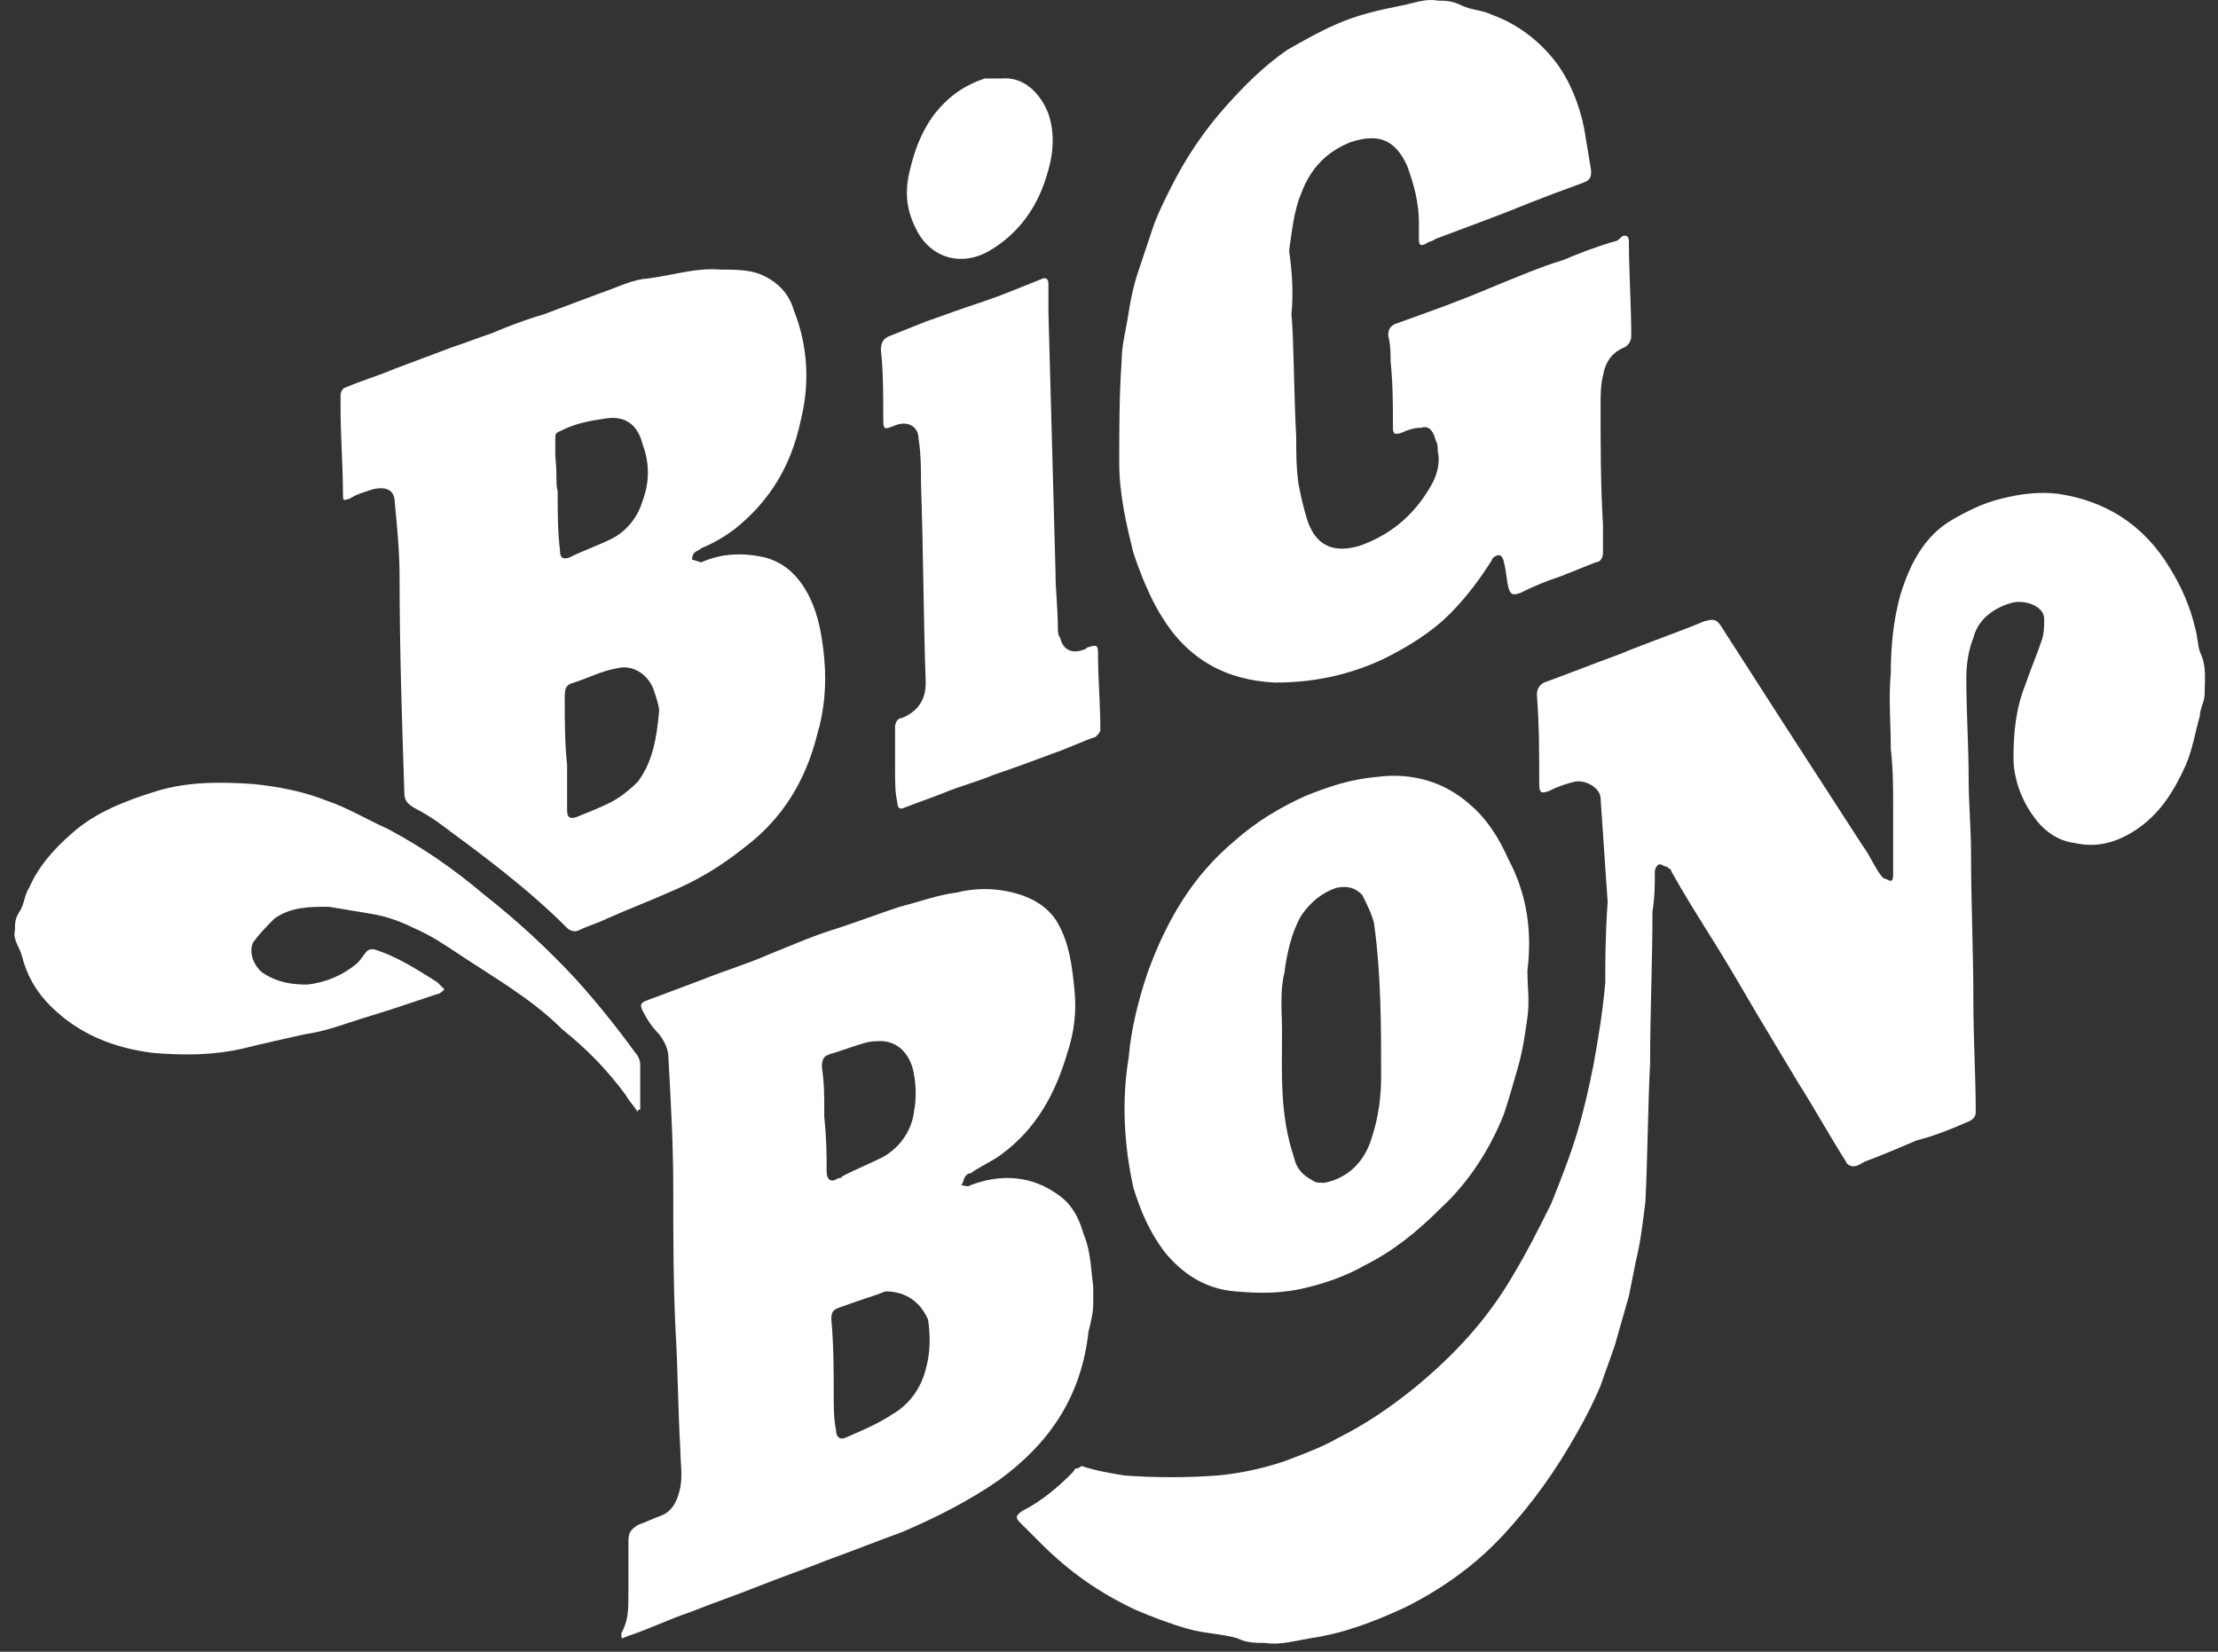 <?xml version="1.0" encoding="UTF-8"?> <svg xmlns="http://www.w3.org/2000/svg" width="94" height="70" viewBox="0 0 94 70" fill="none"><rect x="0" y="0" width="94" height="70" fill="#333333" stroke="none"/> <path d="M68.133 38.228C68.034 36.828 67.933 35.328 67.833 33.828C67.833 33.428 67.233 33.028 66.733 33.128C66.333 33.228 66.034 33.328 65.633 33.528C65.334 33.628 65.233 33.628 65.233 33.228C65.233 31.928 65.234 30.728 65.133 29.428C65.133 29.228 65.233 29.028 65.433 28.928C66.533 28.528 67.534 28.128 68.633 27.728C69.834 27.228 71.033 26.828 72.233 26.328C72.633 26.228 72.733 26.228 72.933 26.528C73.833 27.928 74.734 29.328 75.633 30.728C76.734 32.428 77.833 34.128 78.933 35.828C79.233 36.228 79.433 36.728 79.733 37.128L79.833 37.228C79.933 37.228 80.034 37.328 80.133 37.328C80.234 37.328 80.233 37.128 80.233 37.028C80.233 36.128 80.233 35.228 80.233 34.328C80.233 33.428 80.234 32.628 80.133 31.728C80.133 30.628 80.034 29.628 80.133 28.528C80.133 27.428 80.233 26.328 80.533 25.228C80.933 23.928 81.533 22.728 82.733 22.028C83.433 21.628 84.033 21.328 84.833 21.128C85.633 20.928 86.433 20.828 87.233 20.928C89.233 21.228 90.833 22.228 91.933 24.028C92.433 24.828 92.833 25.728 93.033 26.628C93.133 26.928 93.133 27.328 93.233 27.628C93.533 28.228 93.433 28.828 93.433 29.428C93.433 29.728 93.233 30.028 93.233 30.328C93.033 31.028 92.933 31.728 92.633 32.428C92.133 33.528 91.533 34.528 90.433 35.228C89.633 35.728 88.833 35.928 87.933 35.728C87.133 35.628 86.534 35.128 86.133 34.528C85.633 33.828 85.333 32.928 85.333 32.128C85.333 31.028 85.433 30.028 85.833 29.028C86.033 28.428 86.333 27.728 86.533 27.128C86.633 26.828 86.633 26.528 86.633 26.228C86.633 25.728 85.933 25.428 85.333 25.528C84.533 25.728 83.834 26.228 83.633 27.028C83.433 27.528 83.333 28.128 83.333 28.728C83.333 30.128 83.433 31.628 83.433 33.028C83.433 34.028 83.533 35.128 83.533 36.128C83.533 38.228 83.633 40.328 83.633 42.428C83.633 44.028 83.733 45.628 83.733 47.128C83.733 47.328 83.633 47.428 83.433 47.528C82.733 47.828 82.033 48.128 81.233 48.328C80.533 48.628 79.833 48.928 79.033 49.228C78.833 49.328 78.733 49.428 78.533 49.428C78.433 49.428 78.233 49.328 78.233 49.228C77.533 48.128 76.933 47.028 76.233 45.928C75.633 44.928 75.033 43.928 74.433 42.928C73.733 41.728 73.033 40.528 72.333 39.428C71.833 38.628 71.333 37.828 70.833 36.928C70.833 36.828 70.734 36.828 70.633 36.728C70.534 36.728 70.433 36.628 70.333 36.628C70.233 36.628 70.133 36.828 70.133 36.928C70.133 37.528 70.133 38.028 70.033 38.628C70.033 40.728 69.933 42.828 69.933 45.028C69.833 47.028 69.833 48.928 69.733 50.928C69.633 51.728 69.533 52.628 69.333 53.428C69.233 53.928 69.133 54.428 69.033 54.928C68.833 55.628 68.633 56.328 68.433 57.028C68.233 57.628 68.033 58.128 67.833 58.728C67.533 59.428 67.233 60.028 66.833 60.728C65.933 62.328 64.933 63.728 63.733 65.028C62.533 66.328 61.133 67.328 59.533 68.128C58.233 68.728 56.933 69.228 55.533 69.428C54.933 69.528 54.233 69.728 53.633 69.628C53.233 69.628 52.833 69.628 52.433 69.428C51.733 69.228 51.033 69.228 50.333 69.028C49.633 68.828 48.834 68.528 48.133 68.228C46.633 67.528 45.334 66.628 44.133 65.428C43.834 65.128 43.533 64.828 43.233 64.528C43.033 64.328 43.033 64.228 43.333 64.028C44.133 63.628 44.833 63.028 45.433 62.428C45.533 62.328 45.533 62.228 45.633 62.228C45.733 62.228 45.833 62.128 45.833 62.128C46.433 62.328 47.033 62.428 47.633 62.528C48.934 62.628 50.334 62.628 51.633 62.528C52.633 62.428 53.533 62.228 54.433 61.928C55.233 61.628 56.033 61.328 56.733 60.928C57.933 60.328 58.933 59.628 59.933 58.828C61.633 57.428 63.033 55.928 64.133 54.028C64.734 53.028 65.233 52.028 65.733 51.028C66.133 50.028 66.533 49.028 66.833 48.028C67.133 47.028 67.333 46.128 67.533 45.128C67.733 44.028 67.933 42.828 68.033 41.628C68.033 40.728 68.034 39.628 68.133 38.228Z" fill="white"></path> <path d="M26.633 67.328C26.633 66.328 26.633 65.928 26.633 65.328C26.633 64.928 26.733 64.828 27.033 64.627C27.333 64.528 27.733 64.328 28.033 64.228C28.533 64.028 28.733 63.528 28.833 63.028C28.933 62.528 28.833 61.928 28.833 61.428C28.733 59.728 28.733 58.128 28.633 56.428C28.533 54.428 28.533 52.428 28.533 50.328C28.533 48.528 28.433 46.728 28.333 44.928C28.333 44.528 28.233 44.228 27.933 43.828C27.633 43.528 27.433 43.228 27.233 42.828C27.133 42.628 27.133 42.528 27.333 42.428C28.133 42.128 28.933 41.828 29.733 41.528C30.733 41.128 31.733 40.828 32.633 40.428C33.633 40.028 34.533 39.628 35.533 39.328C36.433 39.028 37.233 38.728 38.133 38.428C38.933 38.228 39.733 37.928 40.533 37.828C41.333 37.628 42.133 37.628 42.933 37.828C43.733 38.028 44.433 38.428 44.833 39.127C45.333 40.028 45.433 40.928 45.533 41.928C45.633 42.828 45.533 43.727 45.233 44.627C44.733 46.328 43.933 47.828 42.433 48.928C42.033 49.228 41.533 49.428 41.133 49.728C41.033 49.728 41.033 49.728 40.933 49.828C40.833 49.928 40.833 50.128 40.733 50.228C40.833 50.228 41.033 50.328 41.133 50.228C42.433 49.728 43.733 49.828 44.833 50.627C45.433 51.028 45.733 51.628 45.933 52.328C46.233 53.028 46.233 53.828 46.333 54.528C46.333 54.728 46.333 55.028 46.333 55.228C46.333 55.628 46.233 56.028 46.133 56.428C45.833 59.128 44.533 61.128 42.333 62.728C41.033 63.628 39.633 64.328 38.233 64.928C37.133 65.328 36.133 65.728 35.033 66.127C34.033 66.528 33.133 66.828 32.133 67.228C31.133 67.628 30.233 67.928 29.233 68.328C28.333 68.628 27.533 69.028 26.633 69.328C26.333 69.428 26.333 69.528 26.333 69.228C26.633 68.628 26.633 68.328 26.633 67.328ZM37.533 54.728C37.033 54.928 36.333 55.128 35.533 55.428C35.233 55.528 35.233 55.728 35.233 55.928C35.333 57.028 35.333 58.028 35.333 59.127C35.333 59.627 35.333 60.127 35.433 60.627C35.433 60.928 35.633 61.028 35.833 60.928C36.533 60.628 37.233 60.328 37.833 59.928C38.533 59.528 39.033 58.828 39.233 58.028C39.433 57.328 39.433 56.628 39.333 55.928C39.033 55.228 38.433 54.728 37.533 54.728ZM34.933 47.328C35.033 48.328 35.033 48.928 35.033 49.627C35.033 50.028 35.233 50.128 35.533 49.928C35.633 49.928 35.633 49.928 35.733 49.828C36.333 49.528 36.833 49.328 37.433 49.028C38.133 48.628 38.633 47.928 38.733 47.127C38.833 46.627 38.833 46.028 38.733 45.528C38.633 44.828 38.133 44.028 37.133 44.127C36.833 44.127 36.533 44.228 36.233 44.328C35.933 44.428 35.633 44.528 35.333 44.627C34.933 44.727 34.833 44.828 34.833 45.228C34.933 45.928 34.933 46.328 34.933 47.328Z" fill="white"></path> <path d="M30.534 11.426C31.134 11.426 31.733 11.426 32.233 11.626C32.933 11.926 33.434 12.426 33.634 13.126C34.234 14.626 34.334 16.226 33.934 17.826C33.534 19.726 32.634 21.226 31.134 22.426C30.734 22.726 30.233 23.026 29.733 23.226C29.633 23.326 29.534 23.326 29.434 23.426C29.334 23.526 29.334 23.626 29.334 23.726C29.433 23.726 29.633 23.826 29.733 23.826C30.633 23.426 31.534 23.426 32.434 23.626C33.134 23.826 33.634 24.226 34.034 24.826C34.634 25.726 34.834 26.826 34.934 27.926C35.034 29.026 34.934 30.126 34.634 31.126C34.134 33.126 33.134 34.726 31.534 35.926C30.534 36.726 29.534 37.326 28.334 37.826C27.433 38.226 26.633 38.526 25.733 38.926C25.333 39.126 24.934 39.226 24.534 39.426C24.334 39.526 24.134 39.426 24.034 39.326C22.334 37.626 20.434 36.226 18.534 34.826C18.234 34.626 17.934 34.426 17.534 34.226C17.234 34.026 17.134 33.926 17.134 33.526C17.034 30.526 16.934 27.426 16.934 24.426C16.934 23.426 16.833 22.326 16.733 21.326C16.733 20.726 16.334 20.626 15.834 20.726C15.534 20.826 15.133 20.926 14.834 21.126C14.534 21.226 14.534 21.226 14.534 20.926C14.534 19.726 14.434 18.526 14.434 17.326C14.434 17.126 14.434 16.926 14.434 16.726C14.434 16.626 14.534 16.426 14.634 16.426C15.334 16.126 16.033 15.926 16.733 15.626C17.533 15.326 18.334 15.026 19.134 14.726C19.734 14.526 20.233 14.326 20.834 14.126C21.534 13.826 22.334 13.526 23.034 13.326C23.834 13.026 24.634 12.726 25.434 12.426C26.034 12.226 26.633 11.926 27.233 11.826C28.333 11.726 29.434 11.326 30.534 11.426ZM27.934 30.126C27.934 29.926 27.833 29.626 27.733 29.326C27.533 28.626 26.834 28.126 26.134 28.326C25.534 28.426 24.933 28.726 24.334 28.926C23.933 29.026 23.934 29.226 23.934 29.626C23.934 30.526 23.934 31.426 24.034 32.426C24.034 33.026 24.034 33.726 24.034 34.326C24.034 34.626 24.134 34.726 24.434 34.626C24.934 34.426 25.433 34.226 25.834 34.026C26.233 33.826 26.634 33.526 27.034 33.126C27.634 32.326 27.834 31.326 27.934 30.126ZM23.534 19.326C23.634 20.326 23.534 20.426 23.634 20.826C23.634 21.626 23.633 22.526 23.733 23.326C23.733 23.626 23.834 23.726 24.134 23.626C24.734 23.326 25.334 23.126 25.934 22.826C26.534 22.526 27.033 21.926 27.233 21.226C27.533 20.426 27.533 19.626 27.233 18.826C27.033 18.026 26.533 17.626 25.733 17.726C25.033 17.826 24.433 17.926 23.834 18.226C23.634 18.326 23.534 18.326 23.534 18.526C23.534 18.926 23.534 19.326 23.534 19.326Z" fill="white"></path> <path d="M54.733 13.327C54.833 14.327 54.834 16.727 54.934 18.527C54.934 19.227 54.934 19.827 55.034 20.527C55.134 21.027 55.234 21.527 55.434 22.127C55.834 23.227 56.634 23.427 57.634 23.127C59.034 22.627 60.033 21.727 60.733 20.427C60.933 20.027 61.034 19.527 60.934 19.127C60.934 18.927 60.934 18.827 60.834 18.627C60.733 18.227 60.533 18.027 60.233 18.127C59.933 18.127 59.634 18.227 59.434 18.327C59.134 18.427 59.034 18.427 59.034 18.127C59.034 17.227 59.034 16.227 58.934 15.327C58.934 14.927 58.934 14.627 58.834 14.227C58.834 13.927 58.934 13.827 59.134 13.727C60.534 13.227 61.934 12.727 63.334 12.127C64.334 11.727 65.233 11.327 66.233 11.027C66.933 10.727 67.734 10.427 68.434 10.227C68.534 10.227 68.633 10.127 68.733 10.027C68.933 9.927 69.034 10.027 69.034 10.227C69.034 11.527 69.134 12.927 69.134 14.227C69.134 14.427 69.034 14.627 68.834 14.727C68.334 14.927 68.034 15.327 67.934 15.927C67.834 16.327 67.834 16.727 67.834 17.227C67.834 18.927 67.834 20.527 67.934 22.227C67.934 22.627 67.934 23.027 67.934 23.427C67.934 23.627 67.834 23.827 67.634 23.827C67.134 24.027 66.634 24.227 66.134 24.427C65.534 24.627 65.034 24.827 64.434 25.127C64.134 25.227 64.034 25.227 63.934 24.927C63.834 24.527 63.833 24.127 63.733 23.827C63.733 23.727 63.634 23.527 63.534 23.527C63.434 23.527 63.233 23.627 63.233 23.727C62.733 24.527 62.134 25.327 61.434 26.027C60.634 26.827 59.634 27.427 58.634 27.927C57.134 28.627 55.634 28.927 54.034 28.927C51.934 28.827 50.333 27.927 49.233 26.127C48.733 25.327 48.334 24.327 48.034 23.427C47.734 22.227 47.434 20.927 47.434 19.627C47.434 18.227 47.434 16.727 47.534 15.327C47.534 14.627 47.733 13.927 47.834 13.227C47.934 12.627 48.033 12.127 48.233 11.527C48.433 10.927 48.633 10.327 48.834 9.727C49.033 9.127 49.334 8.527 49.634 7.927C50.234 6.727 51.034 5.527 51.934 4.527C52.734 3.627 53.534 2.827 54.534 2.127C55.234 1.727 55.934 1.327 56.634 1.027C57.534 0.627 58.434 0.427 59.434 0.227C59.934 0.127 60.434 -0.073 60.934 0.027C61.234 0.027 61.534 0.027 61.934 0.227C62.334 0.427 62.833 0.427 63.233 0.627C64.333 1.027 65.234 1.727 65.934 2.627C66.534 3.427 66.934 4.427 67.134 5.427C67.234 6.027 67.334 6.627 67.434 7.227C67.434 7.427 67.434 7.627 67.134 7.727C66.634 7.927 66.034 8.127 65.534 8.327C64.734 8.627 64.033 8.927 63.233 9.227C62.433 9.527 61.633 9.827 60.834 10.127C60.733 10.227 60.534 10.227 60.434 10.327C60.234 10.427 60.134 10.427 60.134 10.127C60.134 9.927 60.134 9.627 60.134 9.427C60.134 8.627 59.934 7.827 59.634 7.027C59.134 5.927 58.433 5.627 57.233 6.027C56.233 6.427 55.534 7.127 55.134 8.227C54.834 8.927 54.734 9.927 54.634 10.627C54.734 11.327 54.833 12.327 54.733 13.327C54.833 13.327 54.733 13.327 54.733 13.327Z" fill="white"></path> <path d="M64.733 41.127C64.733 41.827 64.832 42.427 64.733 43.127C64.632 43.827 64.533 44.527 64.333 45.227C64.133 45.927 63.932 46.627 63.733 47.227C63.133 48.727 62.233 50.127 61.033 51.227C60.033 52.227 59.033 53.027 57.833 53.627C57.133 54.027 56.333 54.327 55.533 54.527C54.433 54.827 53.433 54.827 52.333 54.727C51.133 54.627 50.133 54.027 49.333 53.027C48.733 52.227 48.333 51.327 48.033 50.327C47.633 48.527 47.533 46.627 47.833 44.827C47.933 43.627 48.233 42.427 48.633 41.227C49.433 39.027 50.533 37.127 52.333 35.627C53.233 34.827 54.233 34.227 55.333 33.727C56.333 33.327 57.233 33.027 58.333 32.927C59.833 32.727 61.233 33.127 62.333 34.127C63.033 34.727 63.533 35.527 63.933 36.427C64.733 37.927 64.933 39.527 64.733 41.127ZM54.333 43.727C54.333 45.527 54.233 47.227 54.833 49.027C54.933 49.527 55.233 49.827 55.633 50.027C55.733 50.127 55.933 50.127 56.133 50.127C57.133 49.927 57.833 49.227 58.133 48.227C58.433 47.327 58.533 46.427 58.533 45.627C58.533 43.427 58.532 41.327 58.233 39.127C58.133 38.727 57.932 38.327 57.733 37.927C57.432 37.627 57.133 37.527 56.633 37.627C56.033 37.827 55.533 38.227 55.133 38.827C54.733 39.527 54.533 40.427 54.433 41.227C54.233 42.027 54.333 42.927 54.333 43.727Z" fill="white"></path> <path d="M27.033 47.127C26.833 46.827 26.633 46.628 26.533 46.428C25.733 45.328 24.833 44.427 23.833 43.627C22.533 42.327 20.933 41.428 19.433 40.428C18.833 40.028 18.233 39.627 17.533 39.328C16.933 39.028 16.333 38.827 15.733 38.727C15.133 38.627 14.533 38.528 13.933 38.428C13.133 38.428 12.333 38.428 11.633 38.928C11.333 39.228 11.033 39.528 10.733 39.928C10.533 40.328 10.733 40.927 11.133 41.227C11.733 41.627 12.333 41.727 13.033 41.727C13.833 41.627 14.533 41.328 15.133 40.828C15.333 40.627 15.433 40.428 15.533 40.328C15.633 40.227 15.733 40.227 15.833 40.227C16.833 40.527 17.733 41.127 18.533 41.627C18.633 41.727 18.733 41.828 18.833 41.928C18.733 42.028 18.633 42.127 18.533 42.127C17.933 42.327 17.333 42.527 16.733 42.727C16.133 42.927 15.433 43.127 14.833 43.328C14.233 43.528 13.633 43.727 12.933 43.828C12.033 44.028 11.133 44.228 10.333 44.428C9.033 44.728 7.833 44.727 6.533 44.627C4.833 44.427 3.333 43.827 2.133 42.627C1.533 42.027 1.133 41.328 0.933 40.528C0.833 40.128 0.533 39.828 0.633 39.428C0.633 39.127 0.633 38.927 0.833 38.627C1.033 38.327 1.033 37.927 1.233 37.627C1.633 36.727 2.233 36.028 3.033 35.328C4.033 34.428 5.333 33.928 6.633 33.528C7.933 33.128 9.333 33.127 10.733 33.227C11.733 33.327 12.833 33.528 13.833 33.928C14.733 34.228 15.533 34.727 16.433 35.127C17.933 35.927 19.233 36.828 20.533 37.928C21.933 39.028 23.233 40.228 24.433 41.528C25.333 42.528 26.133 43.527 26.933 44.627C27.033 44.727 27.133 44.927 27.133 45.127C27.133 45.727 27.133 46.428 27.133 47.028C27.033 47.028 27.033 47.027 27.033 47.127Z" fill="white"></path> <path d="M37.933 32.328C37.933 32.328 37.933 31.328 37.933 30.828C37.933 30.628 38.033 30.428 38.233 30.428C38.933 30.128 39.233 29.628 39.233 28.928C39.133 26.128 39.133 23.328 39.033 20.529C39.033 19.928 39.033 19.228 38.933 18.628C38.933 18.028 38.433 17.828 37.933 18.029C37.433 18.229 37.433 18.228 37.433 17.628C37.433 16.728 37.433 15.728 37.333 14.828C37.333 14.528 37.433 14.328 37.733 14.228C38.233 14.028 38.733 13.828 39.233 13.628C39.833 13.428 40.333 13.229 40.933 13.028C41.533 12.829 42.133 12.628 42.633 12.428C43.133 12.228 43.633 12.028 44.133 11.828C44.333 11.728 44.433 11.829 44.433 12.028C44.433 12.428 44.433 12.828 44.433 13.228C44.533 16.928 44.633 20.628 44.733 24.228C44.733 25.028 44.833 25.828 44.833 26.628C44.833 26.728 44.833 26.928 44.933 27.029C45.033 27.529 45.433 27.729 45.933 27.529C46.033 27.529 46.033 27.428 46.133 27.428C46.433 27.328 46.533 27.328 46.533 27.628C46.533 28.728 46.633 29.828 46.633 30.928C46.633 31.028 46.533 31.128 46.433 31.228C45.833 31.428 45.233 31.728 44.633 31.928C43.833 32.228 43.033 32.528 42.133 32.828C41.433 33.128 40.633 33.328 39.933 33.628C39.433 33.828 38.833 34.028 38.333 34.228C38.133 34.328 38.033 34.228 38.033 34.029C37.933 33.529 37.933 33.328 37.933 32.328Z" fill="white"></path> <path d="M42.434 3.327C43.434 3.227 44.133 4.027 44.434 4.827C44.733 5.727 44.633 6.627 44.333 7.527C43.933 8.827 43.133 9.927 41.934 10.627C40.733 11.327 39.433 10.927 38.833 9.727C38.433 8.927 38.334 8.227 38.534 7.327C38.734 6.427 39.034 5.627 39.534 4.927C40.134 4.127 40.833 3.627 41.733 3.327C42.033 3.327 42.233 3.327 42.434 3.327Z" fill="white"></path> </svg> 